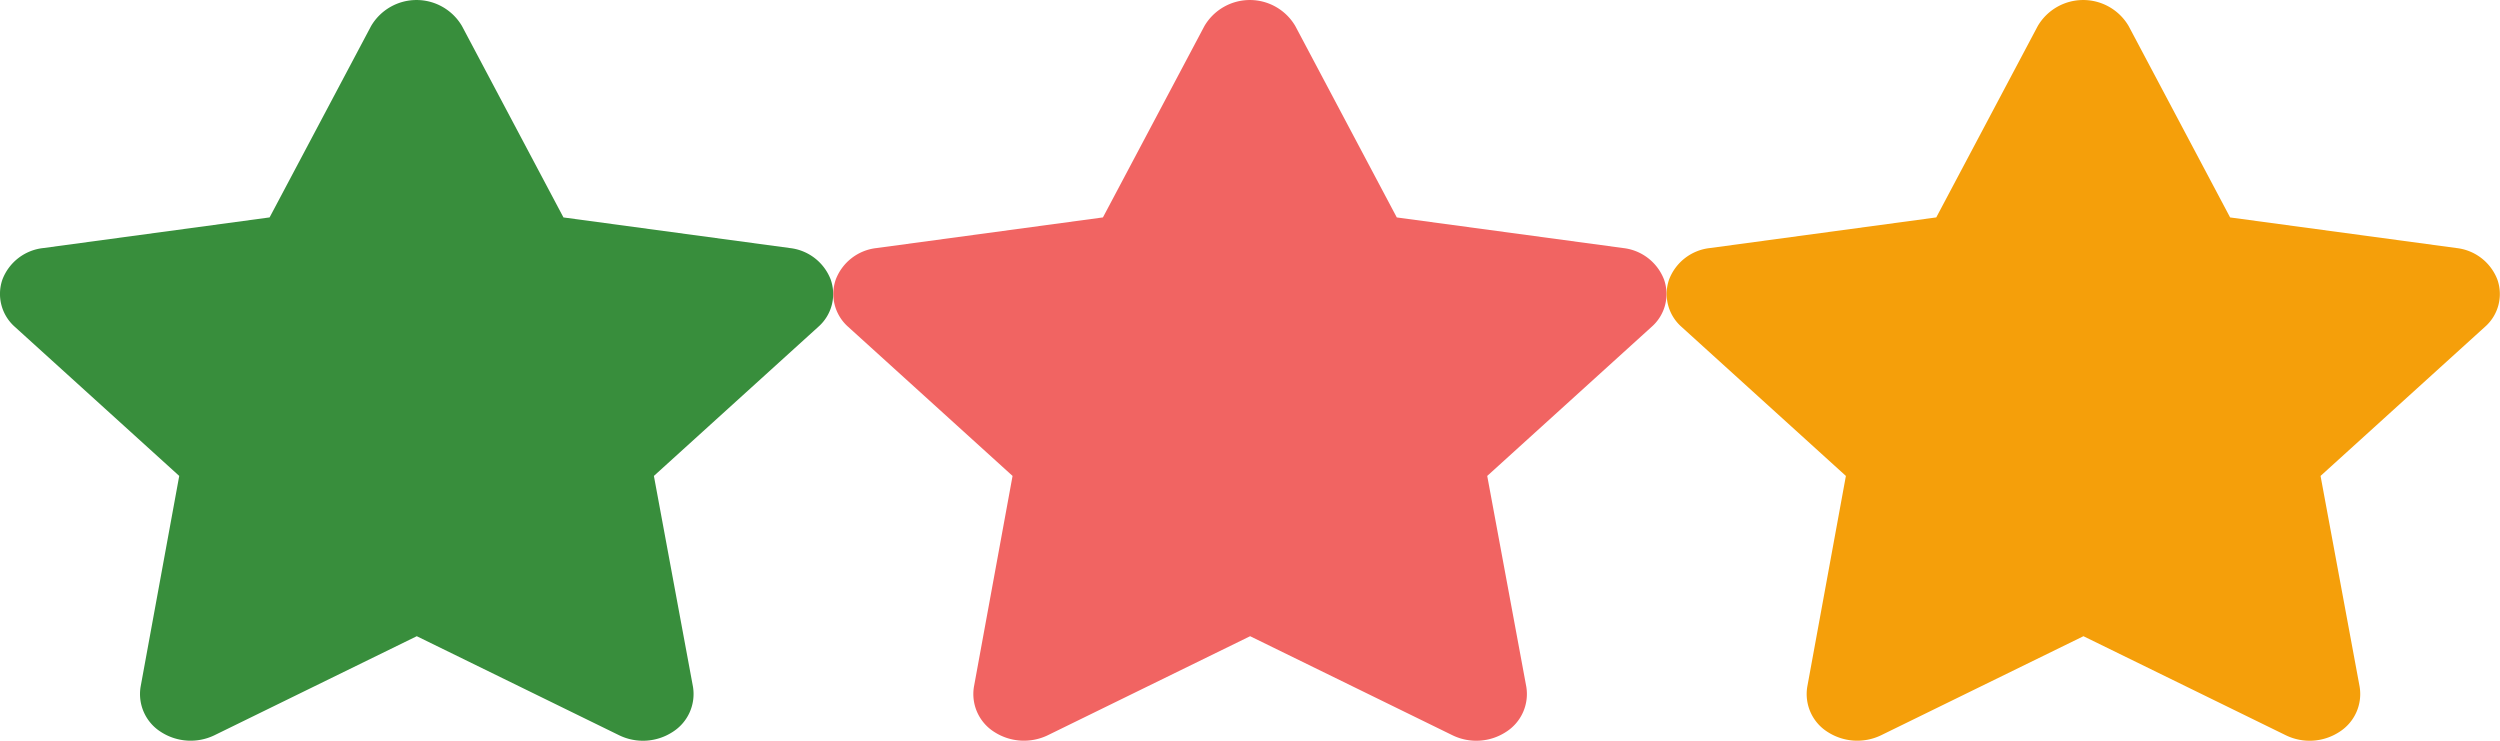 <svg xmlns="http://www.w3.org/2000/svg" xmlns:xlink="http://www.w3.org/1999/xlink" width="81" height="24" viewBox="0 0 81 24">
  <defs>
    <clipPath id="clip-path">
      <rect id="Rectangle_595" data-name="Rectangle 595" width="81" height="24" fill="#fff"/>
    </clipPath>
  </defs>
  <g id="Mask_Group_33" data-name="Mask Group 33" clip-path="url(#clip-path)">
    <g id="Group_372" data-name="Group 372">
      <path id="star-solid" d="M39.112.844a1.707,1.707,0,0,0-2.945,0l-3.288,6.2-7.342.994a1.6,1.6,0,0,0-1.314,1.017,1.421,1.421,0,0,0,.4,1.533l5.328,4.832L28.7,22.249a1.45,1.45,0,0,0,.66,1.467,1.774,1.774,0,0,0,1.728.108l6.56-3.211,6.56,3.211a1.762,1.762,0,0,0,1.728-.108,1.453,1.453,0,0,0,.66-1.467L45.33,15.42l5.328-4.832a1.412,1.412,0,0,0,.4-1.533,1.609,1.609,0,0,0-1.314-1.017L42.4,7.045Z" transform="translate(-24.144 0)" fill="#388e3c"/>
      <path id="star-solid-2" data-name="star-solid" d="M39.112.844a1.707,1.707,0,0,0-2.945,0l-3.288,6.2-7.342.994a1.6,1.6,0,0,0-1.314,1.017,1.421,1.421,0,0,0,.4,1.533l5.328,4.832L28.7,22.249a1.45,1.45,0,0,0,.66,1.467,1.774,1.774,0,0,0,1.728.108l6.56-3.211,6.56,3.211a1.762,1.762,0,0,0,1.728-.108,1.453,1.453,0,0,0,.66-1.467L45.33,15.42l5.328-4.832a1.412,1.412,0,0,0,.4-1.533,1.609,1.609,0,0,0-1.314-1.017L42.4,7.045Z" transform="translate(2.856 0)" fill="#f16462"/>
      <path id="star-solid-3" data-name="star-solid" d="M39.112.844a1.707,1.707,0,0,0-2.945,0l-3.288,6.2-7.342.994a1.6,1.6,0,0,0-1.314,1.017,1.421,1.421,0,0,0,.4,1.533l5.328,4.832L28.7,22.249a1.45,1.45,0,0,0,.66,1.467,1.774,1.774,0,0,0,1.728.108l6.56-3.211,6.56,3.211a1.762,1.762,0,0,0,1.728-.108,1.453,1.453,0,0,0,.66-1.467L45.33,15.42l5.328-4.832a1.412,1.412,0,0,0,.4-1.533,1.609,1.609,0,0,0-1.314-1.017L42.4,7.045Z" transform="translate(29.856 0)" fill="#f59f0a"/>
    </g>
  </g>
</svg>
